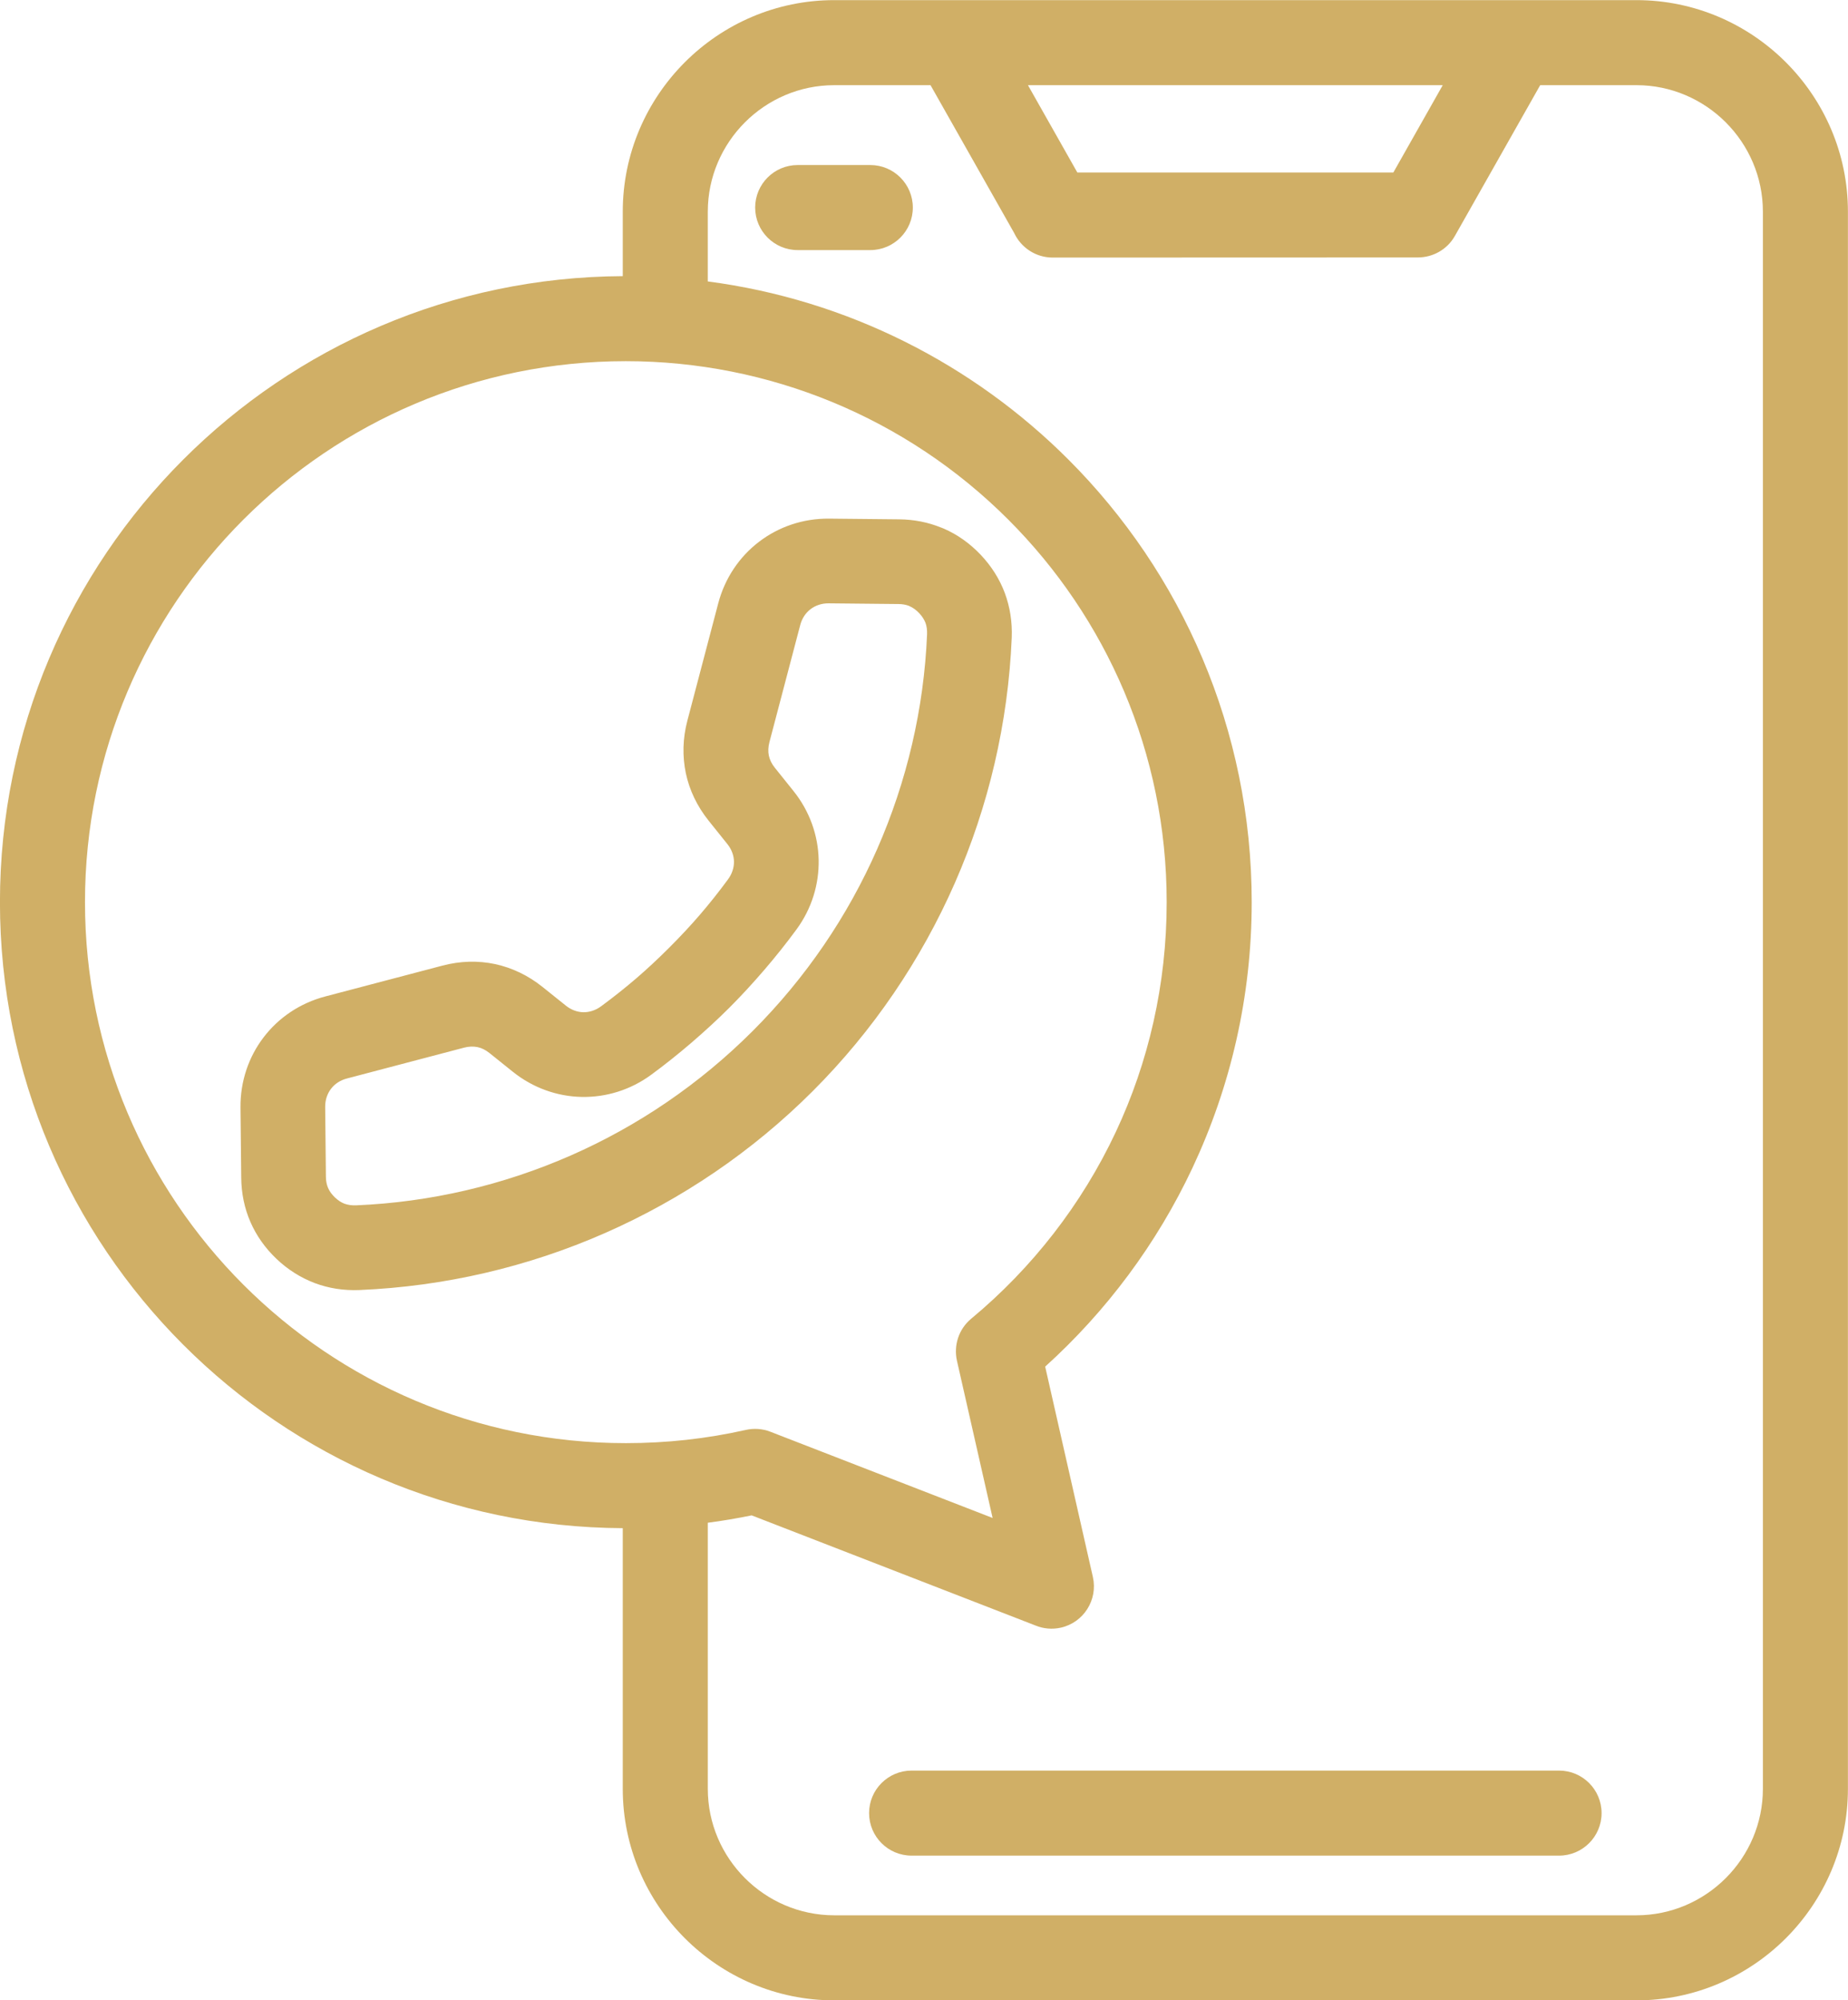 <?xml version="1.0" encoding="UTF-8" standalone="no"?><svg xmlns="http://www.w3.org/2000/svg" xmlns:xlink="http://www.w3.org/1999/xlink" clip-rule="evenodd" fill="#d0af66" fill-rule="evenodd" height="796.8" image-rendering="optimizeQuality" preserveAspectRatio="xMidYMid meet" shape-rendering="geometricPrecision" text-rendering="geometricPrecision" version="1" viewBox="55.2 24.9 736.3 796.8" width="736.3" zoomAndPan="magnify"><g id="change1_1"><path d="M372.54 395.14c-3.98,5.42 -8.26,10.8 -12.79,16.07 -4.68,5.45 -9.34,10.49 -13.93,15.08 -4.59,4.59 -9.66,9.26 -15.11,13.95 -5.26,4.52 -10.62,8.79 -16.04,12.77 -8.29,6.09 -18.02,9.03 -27.73,8.84 -9.71,-0.2 -19.35,-3.56 -27.42,-10.03l-9.32 -7.47c-1.51,-1.21 -3.11,-2.01 -4.71,-2.34 -1.71,-0.35 -3.52,-0.28 -5.39,0.21l-46.74 12.3c-2.63,0.69 -4.81,2.16 -6.28,4.1 -1.49,1.95 -2.34,4.47 -2.32,7.17l0.29 27.91c0.01,1.63 0.32,3.15 0.89,4.46 0.56,1.29 1.49,2.56 2.72,3.73 1.24,1.18 2.53,2.02 3.81,2.5 1.37,0.49 2.93,0.71 4.63,0.64 29.63,-1.24 58.65,-8.06 85.56,-19.88 26.65,-11.7 51.28,-28.41 72.45,-49.58 21.16,-21.16 37.87,-45.79 49.57,-72.43 11.82,-26.91 18.65,-55.94 19.89,-85.57 0.06,-1.71 -0.14,-3.27 -0.63,-4.59 -0.52,-1.32 -1.37,-2.64 -2.52,-3.85 -1.18,-1.24 -2.45,-2.17 -3.74,-2.73l-0.46 -0.21c-1.18,-0.43 -2.53,-0.67 -3.99,-0.68l-27.91 -0.28c-2.7,-0.02 -5.21,0.83 -7.17,2.32 -1.93,1.47 -3.41,3.65 -4.1,6.28l-12.3 46.74c-0.48,1.86 -0.56,3.68 -0.22,5.33 0.36,1.65 1.15,3.28 2.35,4.77l7.47 9.32c6.47,8.07 9.83,17.7 10.03,27.41 0.19,9.71 -2.75,19.45 -8.84,27.74zm45.87 368.93c-9.35,0 -16.94,-7.59 -16.94,-16.94 0,-9.35 7.59,-16.94 16.94,-16.94l257.97 0c9.35,0 16.94,7.59 16.94,16.94 0,9.35 -7.59,16.94 -16.94,16.94l-257.97 0zm-16.45 -673.43c9.35,0 16.94,7.59 16.94,16.94 0,9.35 -7.59,16.94 -16.94,16.94l-28.94 0c-9.35,0 -16.94,-7.59 -16.94,-16.94 0,-9.35 7.59,-16.94 16.94,-16.94l28.94 0zm266.9 -31.81l-34 60.07c-3.1,5.47 -8.81,8.54 -14.69,8.55l-145.54 0.05c-6.77,0 -12.62,-3.98 -15.33,-9.74l-33.35 -58.93 -38.37 0c-13.85,0 -26.45,5.68 -35.57,14.8 -9.12,9.12 -14.8,21.73 -14.8,35.57l0 27.81c55.79,7.31 105.8,33.07 143.66,70.93 45.12,45.12 73.05,107.48 73.05,176.32 0,37.73 -8.47,73.63 -23.6,105.85 -14.18,30.18 -34.25,57.08 -58.69,79.17l19.01 83.81c2.04,9.09 -3.68,18.13 -12.77,20.17 -3.44,0.77 -6.88,0.43 -9.93,-0.79l-113.26 -43.94c-5.8,1.19 -11.63,2.18 -17.47,2.94l0 106c0,13.85 5.68,26.45 14.8,35.57 9.12,9.12 21.72,14.8 35.57,14.8l319.64 0c13.84,0 26.45,-5.68 35.57,-14.8 9.12,-9.12 14.8,-21.72 14.8,-35.57l0 -628.27c0,-13.84 -5.68,-26.45 -14.8,-35.57 -9.12,-9.12 -21.73,-14.8 -35.57,-14.8l-38.36 0zm-204.09 0l19.68 34.79 125.9 0 19.68 -34.79 -82.63 0 -82.63 0zm-161.44 574.8c-68.36,-0.33 -130.25,-28.19 -175.1,-73.04 -45.12,-45.12 -73.05,-107.48 -73.05,-176.33 0,-68.84 27.93,-131.2 73.05,-176.32 44.85,-44.85 106.74,-72.71 175.1,-73.04l0 -25.7c0,-23.17 9.48,-44.25 24.74,-59.51 15.26,-15.26 36.33,-24.74 59.51,-24.74l271.45 0 48.19 0c23.17,0 44.25,9.48 59.51,24.74 15.26,15.26 24.74,36.34 24.74,59.51l0 628.27c0,23.18 -9.48,44.25 -24.74,59.51 -15.26,15.26 -36.34,24.74 -59.51,24.74l-319.64 0c-23.18,0 -44.25,-9.48 -59.51,-24.74 -15.26,-15.26 -24.74,-36.33 -24.74,-59.51l0 -103.84zm153.6 -401.75c-40.68,-40.68 -95.43,-63.11 -152.38,-63.11 -59.51,0 -113.4,24.13 -152.38,63.11 -38.98,38.98 -63.11,92.87 -63.11,152.38 0,59.52 24.13,113.41 63.11,152.39 38.98,38.98 92.87,63.11 152.38,63.11 16.16,0 32.06,-1.72 47.82,-5.27 3.16,-0.71 6.55,-0.52 9.79,0.73l88.53 34.35 -14.23 -62.7c-1.32,-5.98 0.66,-12.49 5.69,-16.67 24.27,-20.16 44.07,-45.54 57.61,-74.37 13,-27.68 20.28,-58.74 20.28,-91.57 0,-59.51 -24.13,-113.4 -63.11,-152.38zm-122.84 157.37c3.86,-4.49 7.61,-9.21 11.19,-14.09 1.62,-2.2 2.4,-4.71 2.36,-7.1 -0.05,-2.37 -0.93,-4.82 -2.61,-6.91l-7.47 -9.32c-4.61,-5.75 -7.66,-12.16 -9.1,-18.91 -1.42,-6.82 -1.25,-13.88 0.61,-20.95l12.3 -46.74c2.66,-10.1 8.49,-18.61 16.28,-24.54 7.77,-5.93 17.49,-9.31 27.93,-9.2l27.91 0.28c5.84,0.06 11.39,1.15 16.53,3.22l1.16 0.45c5.48,2.38 10.41,5.88 14.72,10.41 4.33,4.57 7.55,9.68 9.64,15.24 2.09,5.65 3.01,11.6 2.77,17.8 -1.43,33.93 -9.21,67.09 -22.67,97.75 -13.45,30.62 -32.53,58.81 -56.59,82.87 -24.07,24.07 -52.26,43.15 -82.89,56.6 -30.66,13.47 -63.82,21.23 -97.74,22.66 -6.24,0.26 -12.21,-0.67 -17.79,-2.76 -5.61,-2.13 -10.72,-5.34 -15.25,-9.64 -4.53,-4.31 -8.02,-9.24 -10.4,-14.71 -2.38,-5.45 -3.61,-11.4 -3.67,-17.7l-0.29 -27.91c-0.09,-10.42 3.26,-20.16 9.2,-27.93 5.93,-7.78 14.43,-13.62 24.54,-16.28l46.74 -12.3c7.09,-1.86 14.18,-2.05 20.94,-0.61 6.79,1.46 13.21,4.53 18.92,9.1l9.32 7.47c2.09,1.68 4.55,2.56 6.92,2.61 2.39,0.04 4.89,-0.74 7.09,-2.36 4.88,-3.59 9.58,-7.33 14.06,-11.17 4.23,-3.63 8.62,-7.72 13.13,-12.23 4.5,-4.5 8.59,-8.89 12.21,-13.1z" fill-rule="nonzero"/></g></svg>